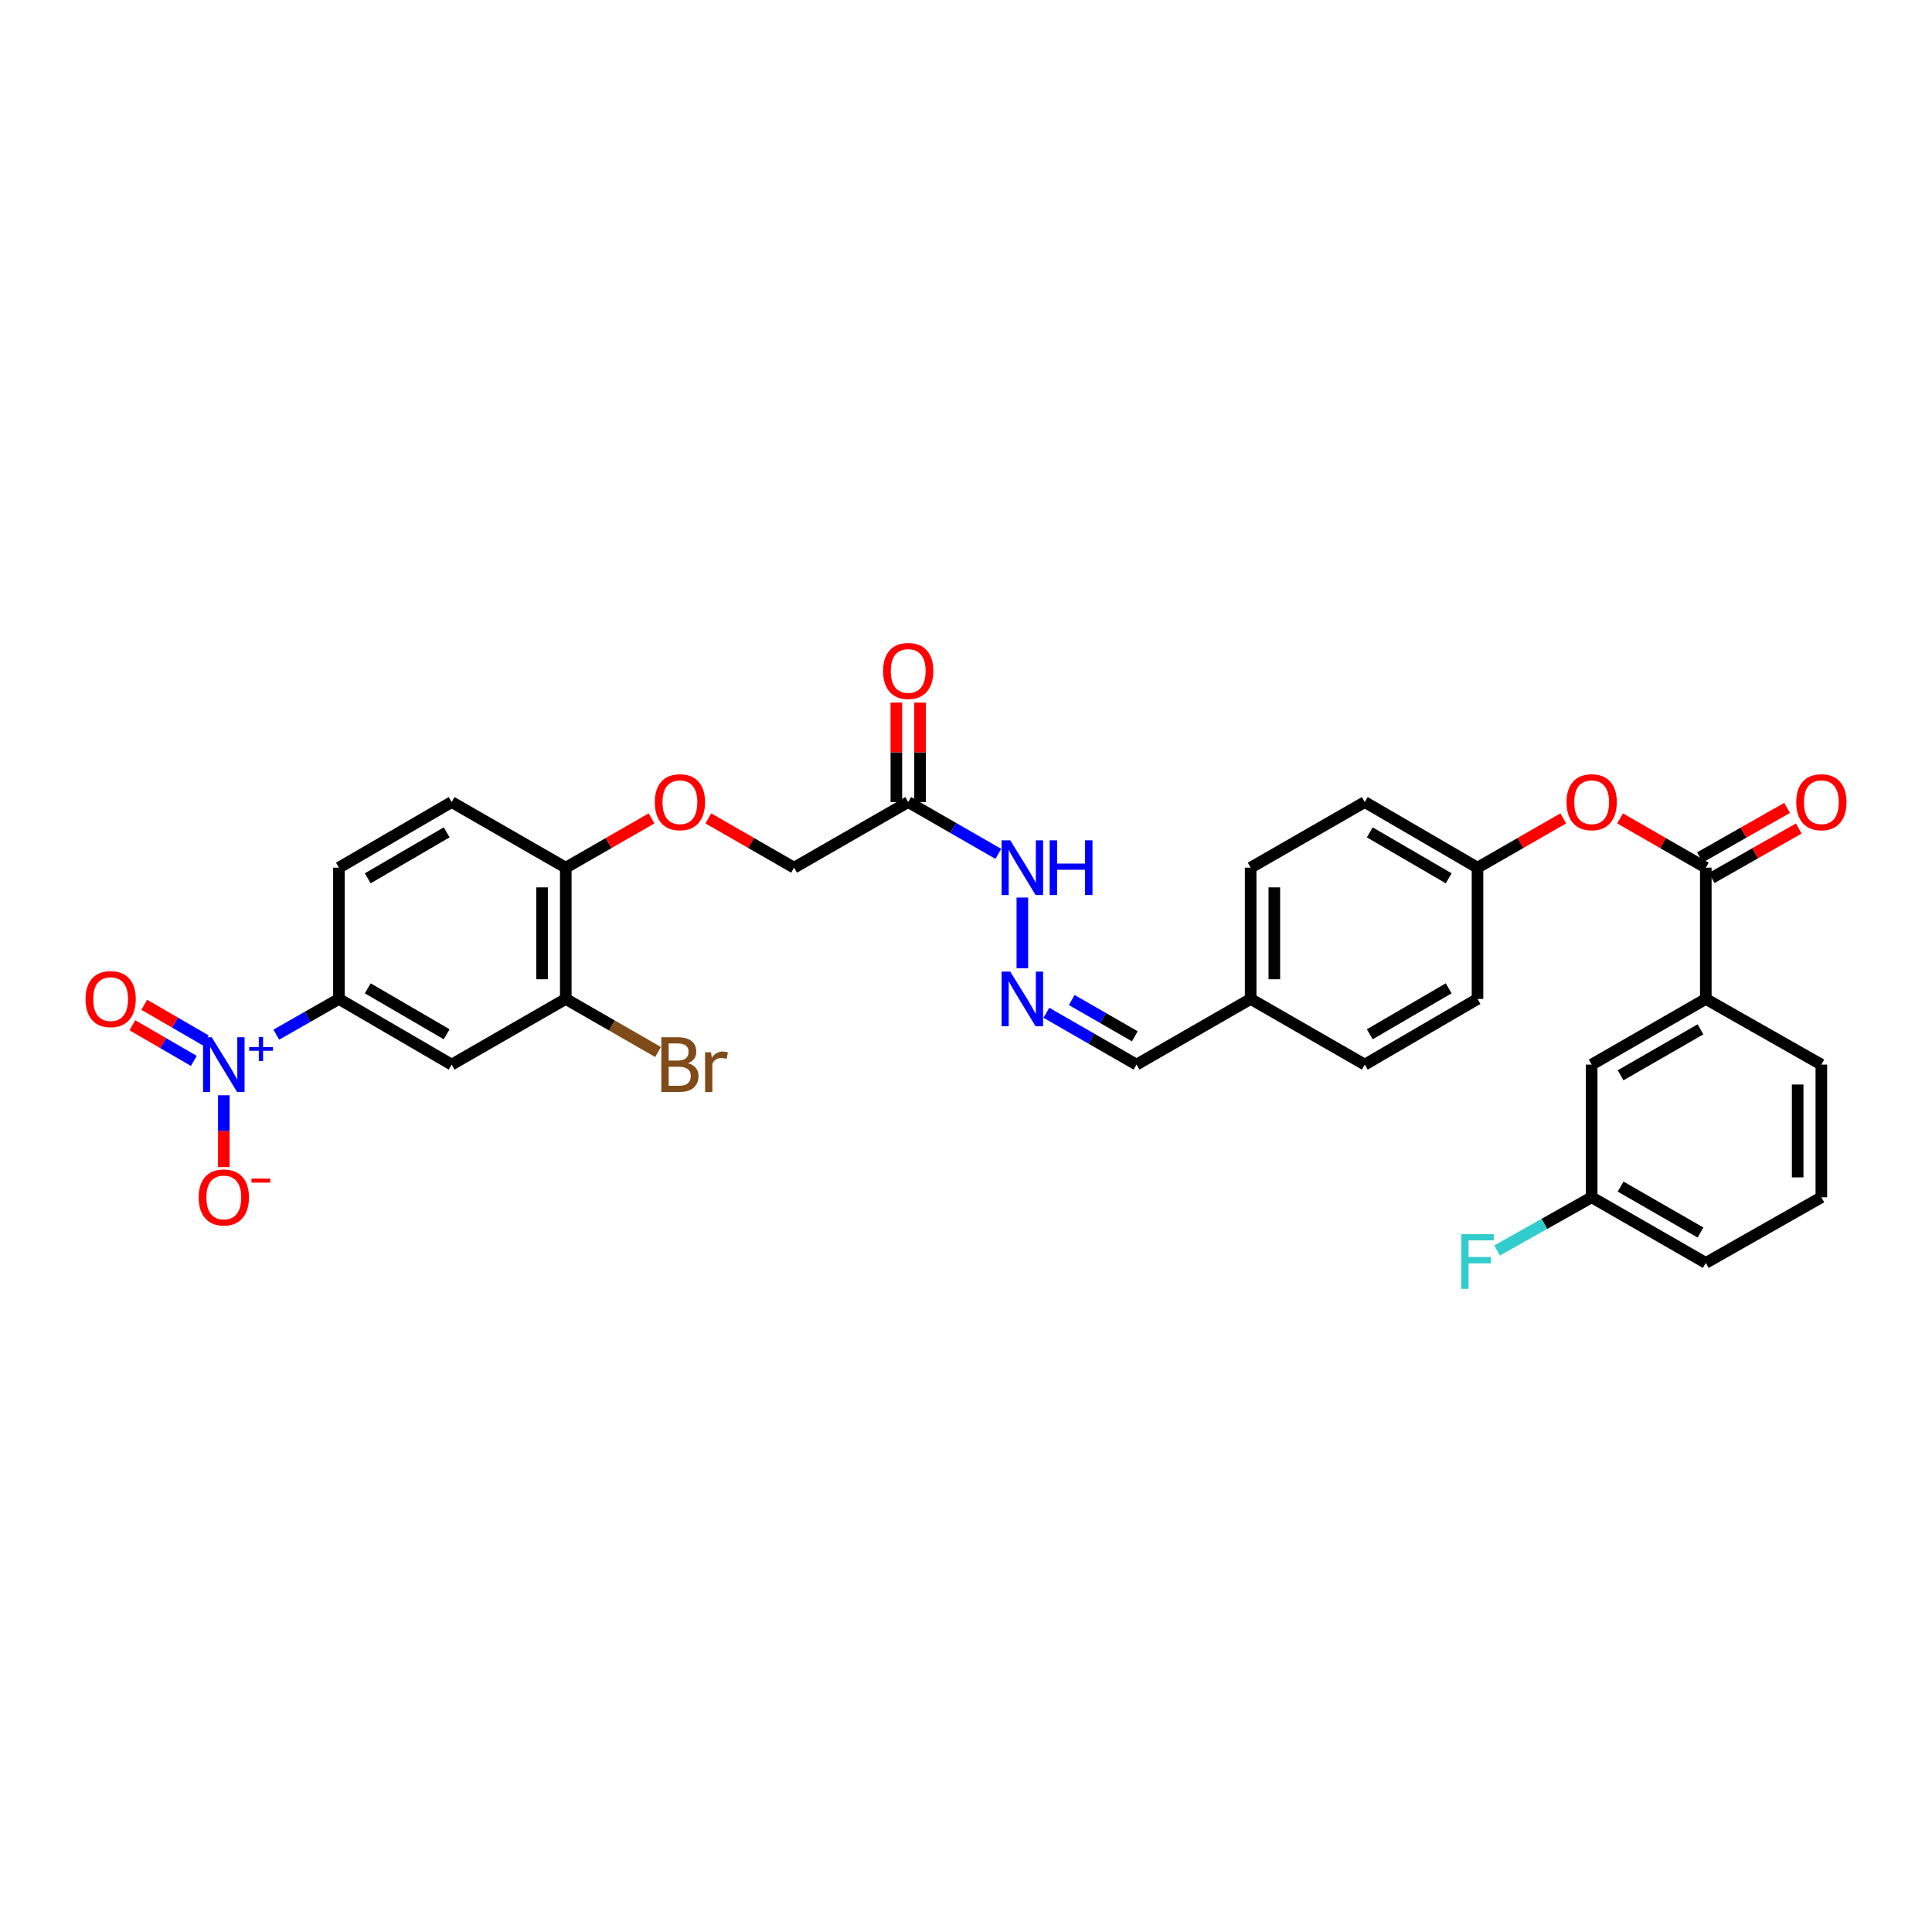 <?xml version='1.0' encoding='iso-8859-1'?>
<svg version='1.1' baseProfile='full'
              xmlns='http://www.w3.org/2000/svg'
                      xmlns:rdkit='http://www.rdkit.org/xml'
                      xmlns:xlink='http://www.w3.org/1999/xlink'
                  xml:space='preserve'
width='1000px' height='1000px' viewBox='0 0 1000 1000'>
<!-- END OF HEADER -->
<rect style='opacity:1.0;fill:#FFFFFF;stroke:none' width='1000' height='1000' x='0' y='0'> </rect>
<path class='bond-1' d='M 143.007,535.544 L 159.215,526.298' style='fill:none;fill-rule:evenodd;stroke:#0000FF;stroke-width:6px;stroke-linecap:butt;stroke-linejoin:miter;stroke-opacity:1' />
<path class='bond-1' d='M 159.215,526.298 L 175.424,517.053' style='fill:none;fill-rule:evenodd;stroke:#000000;stroke-width:6px;stroke-linecap:butt;stroke-linejoin:miter;stroke-opacity:1' />
<path class='bond-8' d='M 115.847,566.912 L 115.847,585.493' style='fill:none;fill-rule:evenodd;stroke:#0000FF;stroke-width:6px;stroke-linecap:butt;stroke-linejoin:miter;stroke-opacity:1' />
<path class='bond-8' d='M 115.847,585.493 L 115.847,604.073' style='fill:none;fill-rule:evenodd;stroke:#FF0000;stroke-width:6px;stroke-linecap:butt;stroke-linejoin:miter;stroke-opacity:1' />
<path class='bond-9' d='M 106.49,538.519 L 90.583,529.292' style='fill:none;fill-rule:evenodd;stroke:#0000FF;stroke-width:6px;stroke-linecap:butt;stroke-linejoin:miter;stroke-opacity:1' />
<path class='bond-9' d='M 90.583,529.292 L 74.675,520.064' style='fill:none;fill-rule:evenodd;stroke:#FF0000;stroke-width:6px;stroke-linecap:butt;stroke-linejoin:miter;stroke-opacity:1' />
<path class='bond-9' d='M 100.337,549.127 L 84.43,539.899' style='fill:none;fill-rule:evenodd;stroke:#0000FF;stroke-width:6px;stroke-linecap:butt;stroke-linejoin:miter;stroke-opacity:1' />
<path class='bond-9' d='M 84.43,539.899 L 68.522,530.672' style='fill:none;fill-rule:evenodd;stroke:#FF0000;stroke-width:6px;stroke-linecap:butt;stroke-linejoin:miter;stroke-opacity:1' />
<path class='bond-0' d='M 882.92,449.11 L 860.735,436.354' style='fill:none;fill-rule:evenodd;stroke:#000000;stroke-width:6px;stroke-linecap:butt;stroke-linejoin:miter;stroke-opacity:1' />
<path class='bond-0' d='M 860.735,436.354 L 838.551,423.597' style='fill:none;fill-rule:evenodd;stroke:#FF0000;stroke-width:6px;stroke-linecap:butt;stroke-linejoin:miter;stroke-opacity:1' />
<path class='bond-5' d='M 882.92,449.11 L 882.92,517.053' style='fill:none;fill-rule:evenodd;stroke:#000000;stroke-width:6px;stroke-linecap:butt;stroke-linejoin:miter;stroke-opacity:1' />
<path class='bond-13' d='M 885.948,454.442 L 908.495,441.638' style='fill:none;fill-rule:evenodd;stroke:#000000;stroke-width:6px;stroke-linecap:butt;stroke-linejoin:miter;stroke-opacity:1' />
<path class='bond-13' d='M 908.495,441.638 L 931.043,428.833' style='fill:none;fill-rule:evenodd;stroke:#FF0000;stroke-width:6px;stroke-linecap:butt;stroke-linejoin:miter;stroke-opacity:1' />
<path class='bond-13' d='M 879.892,443.779 L 902.44,430.974' style='fill:none;fill-rule:evenodd;stroke:#000000;stroke-width:6px;stroke-linecap:butt;stroke-linejoin:miter;stroke-opacity:1' />
<path class='bond-13' d='M 902.44,430.974 L 924.988,418.17' style='fill:none;fill-rule:evenodd;stroke:#FF0000;stroke-width:6px;stroke-linecap:butt;stroke-linejoin:miter;stroke-opacity:1' />
<path class='bond-2' d='M 175.424,517.053 L 233.768,551.035' style='fill:none;fill-rule:evenodd;stroke:#000000;stroke-width:6px;stroke-linecap:butt;stroke-linejoin:miter;stroke-opacity:1' />
<path class='bond-2' d='M 190.347,511.554 L 231.188,535.341' style='fill:none;fill-rule:evenodd;stroke:#000000;stroke-width:6px;stroke-linecap:butt;stroke-linejoin:miter;stroke-opacity:1' />
<path class='bond-16' d='M 175.424,517.053 L 175.424,449.11' style='fill:none;fill-rule:evenodd;stroke:#000000;stroke-width:6px;stroke-linecap:butt;stroke-linejoin:miter;stroke-opacity:1' />
<path class='bond-4' d='M 233.768,551.035 L 292.84,517.053' style='fill:none;fill-rule:evenodd;stroke:#000000;stroke-width:6px;stroke-linecap:butt;stroke-linejoin:miter;stroke-opacity:1' />
<path class='bond-3' d='M 470.086,415.143 L 411.013,449.11' style='fill:none;fill-rule:evenodd;stroke:#000000;stroke-width:6px;stroke-linecap:butt;stroke-linejoin:miter;stroke-opacity:1' />
<path class='bond-11' d='M 470.086,415.143 L 493.403,428.549' style='fill:none;fill-rule:evenodd;stroke:#000000;stroke-width:6px;stroke-linecap:butt;stroke-linejoin:miter;stroke-opacity:1' />
<path class='bond-11' d='M 493.403,428.549 L 516.721,441.956' style='fill:none;fill-rule:evenodd;stroke:#0000FF;stroke-width:6px;stroke-linecap:butt;stroke-linejoin:miter;stroke-opacity:1' />
<path class='bond-15' d='M 476.217,415.143 L 476.217,389.4' style='fill:none;fill-rule:evenodd;stroke:#000000;stroke-width:6px;stroke-linecap:butt;stroke-linejoin:miter;stroke-opacity:1' />
<path class='bond-15' d='M 476.217,389.4 L 476.217,363.658' style='fill:none;fill-rule:evenodd;stroke:#FF0000;stroke-width:6px;stroke-linecap:butt;stroke-linejoin:miter;stroke-opacity:1' />
<path class='bond-15' d='M 463.954,415.143 L 463.954,389.4' style='fill:none;fill-rule:evenodd;stroke:#000000;stroke-width:6px;stroke-linecap:butt;stroke-linejoin:miter;stroke-opacity:1' />
<path class='bond-15' d='M 463.954,389.4 L 463.954,363.658' style='fill:none;fill-rule:evenodd;stroke:#FF0000;stroke-width:6px;stroke-linecap:butt;stroke-linejoin:miter;stroke-opacity:1' />
<path class='bond-21' d='M 292.84,517.053 L 316.725,530.788' style='fill:none;fill-rule:evenodd;stroke:#000000;stroke-width:6px;stroke-linecap:butt;stroke-linejoin:miter;stroke-opacity:1' />
<path class='bond-21' d='M 316.725,530.788 L 340.609,544.523' style='fill:none;fill-rule:evenodd;stroke:#7F4C19;stroke-width:6px;stroke-linecap:butt;stroke-linejoin:miter;stroke-opacity:1' />
<path class='bond-32' d='M 292.84,517.053 L 292.84,449.11' style='fill:none;fill-rule:evenodd;stroke:#000000;stroke-width:6px;stroke-linecap:butt;stroke-linejoin:miter;stroke-opacity:1' />
<path class='bond-32' d='M 280.577,506.862 L 280.577,459.302' style='fill:none;fill-rule:evenodd;stroke:#000000;stroke-width:6px;stroke-linecap:butt;stroke-linejoin:miter;stroke-opacity:1' />
<path class='bond-14' d='M 882.92,517.053 L 823.847,551.035' style='fill:none;fill-rule:evenodd;stroke:#000000;stroke-width:6px;stroke-linecap:butt;stroke-linejoin:miter;stroke-opacity:1' />
<path class='bond-14' d='M 880.174,532.78 L 838.823,556.567' style='fill:none;fill-rule:evenodd;stroke:#000000;stroke-width:6px;stroke-linecap:butt;stroke-linejoin:miter;stroke-opacity:1' />
<path class='bond-29' d='M 882.92,517.053 L 942.735,551.035' style='fill:none;fill-rule:evenodd;stroke:#000000;stroke-width:6px;stroke-linecap:butt;stroke-linejoin:miter;stroke-opacity:1' />
<path class='bond-6' d='M 809.143,423.595 L 786.949,436.353' style='fill:none;fill-rule:evenodd;stroke:#FF0000;stroke-width:6px;stroke-linecap:butt;stroke-linejoin:miter;stroke-opacity:1' />
<path class='bond-6' d='M 786.949,436.353 L 764.754,449.11' style='fill:none;fill-rule:evenodd;stroke:#000000;stroke-width:6px;stroke-linecap:butt;stroke-linejoin:miter;stroke-opacity:1' />
<path class='bond-7' d='M 529.165,501.195 L 529.165,464.573' style='fill:none;fill-rule:evenodd;stroke:#0000FF;stroke-width:6px;stroke-linecap:butt;stroke-linejoin:miter;stroke-opacity:1' />
<path class='bond-19' d='M 541.609,524.209 L 564.934,537.622' style='fill:none;fill-rule:evenodd;stroke:#0000FF;stroke-width:6px;stroke-linecap:butt;stroke-linejoin:miter;stroke-opacity:1' />
<path class='bond-19' d='M 564.934,537.622 L 588.258,551.035' style='fill:none;fill-rule:evenodd;stroke:#000000;stroke-width:6px;stroke-linecap:butt;stroke-linejoin:miter;stroke-opacity:1' />
<path class='bond-19' d='M 554.72,517.603 L 571.047,526.992' style='fill:none;fill-rule:evenodd;stroke:#0000FF;stroke-width:6px;stroke-linecap:butt;stroke-linejoin:miter;stroke-opacity:1' />
<path class='bond-19' d='M 571.047,526.992 L 587.374,536.381' style='fill:none;fill-rule:evenodd;stroke:#000000;stroke-width:6px;stroke-linecap:butt;stroke-linejoin:miter;stroke-opacity:1' />
<path class='bond-10' d='M 292.84,449.11 L 233.768,415.143' style='fill:none;fill-rule:evenodd;stroke:#000000;stroke-width:6px;stroke-linecap:butt;stroke-linejoin:miter;stroke-opacity:1' />
<path class='bond-12' d='M 292.84,449.11 L 315.035,436.353' style='fill:none;fill-rule:evenodd;stroke:#000000;stroke-width:6px;stroke-linecap:butt;stroke-linejoin:miter;stroke-opacity:1' />
<path class='bond-12' d='M 315.035,436.353 L 337.229,423.595' style='fill:none;fill-rule:evenodd;stroke:#FF0000;stroke-width:6px;stroke-linecap:butt;stroke-linejoin:miter;stroke-opacity:1' />
<path class='bond-18' d='M 366.637,423.596 L 388.825,436.353' style='fill:none;fill-rule:evenodd;stroke:#FF0000;stroke-width:6px;stroke-linecap:butt;stroke-linejoin:miter;stroke-opacity:1' />
<path class='bond-18' d='M 388.825,436.353 L 411.013,449.11' style='fill:none;fill-rule:evenodd;stroke:#000000;stroke-width:6px;stroke-linecap:butt;stroke-linejoin:miter;stroke-opacity:1' />
<path class='bond-22' d='M 823.847,551.035 L 823.847,619.713' style='fill:none;fill-rule:evenodd;stroke:#000000;stroke-width:6px;stroke-linecap:butt;stroke-linejoin:miter;stroke-opacity:1' />
<path class='bond-17' d='M 175.424,449.11 L 233.768,415.143' style='fill:none;fill-rule:evenodd;stroke:#000000;stroke-width:6px;stroke-linecap:butt;stroke-linejoin:miter;stroke-opacity:1' />
<path class='bond-17' d='M 190.345,454.613 L 231.186,430.835' style='fill:none;fill-rule:evenodd;stroke:#000000;stroke-width:6px;stroke-linecap:butt;stroke-linejoin:miter;stroke-opacity:1' />
<path class='bond-23' d='M 588.258,551.035 L 647.331,517.053' style='fill:none;fill-rule:evenodd;stroke:#000000;stroke-width:6px;stroke-linecap:butt;stroke-linejoin:miter;stroke-opacity:1' />
<path class='bond-20' d='M 764.754,449.11 L 706.41,415.143' style='fill:none;fill-rule:evenodd;stroke:#000000;stroke-width:6px;stroke-linecap:butt;stroke-linejoin:miter;stroke-opacity:1' />
<path class='bond-20' d='M 749.833,454.613 L 708.992,430.835' style='fill:none;fill-rule:evenodd;stroke:#000000;stroke-width:6px;stroke-linecap:butt;stroke-linejoin:miter;stroke-opacity:1' />
<path class='bond-33' d='M 764.754,449.11 L 764.754,517.053' style='fill:none;fill-rule:evenodd;stroke:#000000;stroke-width:6px;stroke-linecap:butt;stroke-linejoin:miter;stroke-opacity:1' />
<path class='bond-24' d='M 823.847,619.713 L 799.358,633.485' style='fill:none;fill-rule:evenodd;stroke:#000000;stroke-width:6px;stroke-linecap:butt;stroke-linejoin:miter;stroke-opacity:1' />
<path class='bond-24' d='M 799.358,633.485 L 774.869,647.257' style='fill:none;fill-rule:evenodd;stroke:#33CCCC;stroke-width:6px;stroke-linecap:butt;stroke-linejoin:miter;stroke-opacity:1' />
<path class='bond-34' d='M 823.847,619.713 L 882.92,653.675' style='fill:none;fill-rule:evenodd;stroke:#000000;stroke-width:6px;stroke-linecap:butt;stroke-linejoin:miter;stroke-opacity:1' />
<path class='bond-34' d='M 838.82,614.176 L 880.171,637.949' style='fill:none;fill-rule:evenodd;stroke:#000000;stroke-width:6px;stroke-linecap:butt;stroke-linejoin:miter;stroke-opacity:1' />
<path class='bond-27' d='M 647.331,517.053 L 706.41,551.035' style='fill:none;fill-rule:evenodd;stroke:#000000;stroke-width:6px;stroke-linecap:butt;stroke-linejoin:miter;stroke-opacity:1' />
<path class='bond-28' d='M 647.331,517.053 L 647.331,449.11' style='fill:none;fill-rule:evenodd;stroke:#000000;stroke-width:6px;stroke-linecap:butt;stroke-linejoin:miter;stroke-opacity:1' />
<path class='bond-28' d='M 659.594,506.862 L 659.594,459.302' style='fill:none;fill-rule:evenodd;stroke:#000000;stroke-width:6px;stroke-linecap:butt;stroke-linejoin:miter;stroke-opacity:1' />
<path class='bond-25' d='M 706.41,415.143 L 647.331,449.11' style='fill:none;fill-rule:evenodd;stroke:#000000;stroke-width:6px;stroke-linecap:butt;stroke-linejoin:miter;stroke-opacity:1' />
<path class='bond-26' d='M 764.754,517.053 L 706.41,551.035' style='fill:none;fill-rule:evenodd;stroke:#000000;stroke-width:6px;stroke-linecap:butt;stroke-linejoin:miter;stroke-opacity:1' />
<path class='bond-26' d='M 749.831,511.554 L 708.99,535.341' style='fill:none;fill-rule:evenodd;stroke:#000000;stroke-width:6px;stroke-linecap:butt;stroke-linejoin:miter;stroke-opacity:1' />
<path class='bond-30' d='M 942.735,551.035 L 942.735,619.713' style='fill:none;fill-rule:evenodd;stroke:#000000;stroke-width:6px;stroke-linecap:butt;stroke-linejoin:miter;stroke-opacity:1' />
<path class='bond-30' d='M 930.472,561.337 L 930.472,609.412' style='fill:none;fill-rule:evenodd;stroke:#000000;stroke-width:6px;stroke-linecap:butt;stroke-linejoin:miter;stroke-opacity:1' />
<path class='bond-31' d='M 942.735,619.713 L 882.92,653.675' style='fill:none;fill-rule:evenodd;stroke:#000000;stroke-width:6px;stroke-linecap:butt;stroke-linejoin:miter;stroke-opacity:1' />
<path  class='atom-0' d='M 109.587 536.875
L 118.867 551.875
Q 119.787 553.355, 121.267 556.035
Q 122.747 558.715, 122.827 558.875
L 122.827 536.875
L 126.587 536.875
L 126.587 565.195
L 122.707 565.195
L 112.747 548.795
Q 111.587 546.875, 110.347 544.675
Q 109.147 542.475, 108.787 541.795
L 108.787 565.195
L 105.107 565.195
L 105.107 536.875
L 109.587 536.875
' fill='#0000FF'/>
<path  class='atom-0' d='M 128.963 541.98
L 133.953 541.98
L 133.953 536.726
L 136.17 536.726
L 136.17 541.98
L 141.292 541.98
L 141.292 543.88
L 136.17 543.88
L 136.17 549.16
L 133.953 549.16
L 133.953 543.88
L 128.963 543.88
L 128.963 541.98
' fill='#0000FF'/>
<path  class='atom-7' d='M 810.847 415.223
Q 810.847 408.423, 814.207 404.623
Q 817.567 400.823, 823.847 400.823
Q 830.127 400.823, 833.487 404.623
Q 836.847 408.423, 836.847 415.223
Q 836.847 422.103, 833.447 426.023
Q 830.047 429.903, 823.847 429.903
Q 817.607 429.903, 814.207 426.023
Q 810.847 422.143, 810.847 415.223
M 823.847 426.703
Q 828.167 426.703, 830.487 423.823
Q 832.847 420.903, 832.847 415.223
Q 832.847 409.663, 830.487 406.863
Q 828.167 404.023, 823.847 404.023
Q 819.527 404.023, 817.167 406.823
Q 814.847 409.623, 814.847 415.223
Q 814.847 420.943, 817.167 423.823
Q 819.527 426.703, 823.847 426.703
' fill='#FF0000'/>
<path  class='atom-8' d='M 522.905 502.893
L 532.185 517.893
Q 533.105 519.373, 534.585 522.053
Q 536.065 524.733, 536.145 524.893
L 536.145 502.893
L 539.905 502.893
L 539.905 531.213
L 536.025 531.213
L 526.065 514.813
Q 524.905 512.893, 523.665 510.693
Q 522.465 508.493, 522.105 507.813
L 522.105 531.213
L 518.425 531.213
L 518.425 502.893
L 522.905 502.893
' fill='#0000FF'/>
<path  class='atom-9' d='M 102.847 619.793
Q 102.847 612.993, 106.207 609.193
Q 109.567 605.393, 115.847 605.393
Q 122.127 605.393, 125.487 609.193
Q 128.847 612.993, 128.847 619.793
Q 128.847 626.673, 125.447 630.593
Q 122.047 634.473, 115.847 634.473
Q 109.607 634.473, 106.207 630.593
Q 102.847 626.713, 102.847 619.793
M 115.847 631.273
Q 120.167 631.273, 122.487 628.393
Q 124.847 625.473, 124.847 619.793
Q 124.847 614.233, 122.487 611.433
Q 120.167 608.593, 115.847 608.593
Q 111.527 608.593, 109.167 611.393
Q 106.847 614.193, 106.847 619.793
Q 106.847 625.513, 109.167 628.393
Q 111.527 631.273, 115.847 631.273
' fill='#FF0000'/>
<path  class='atom-9' d='M 130.167 610.016
L 139.856 610.016
L 139.856 612.128
L 130.167 612.128
L 130.167 610.016
' fill='#FF0000'/>
<path  class='atom-10' d='M 44.265 517.133
Q 44.265 510.333, 47.625 506.533
Q 50.985 502.733, 57.265 502.733
Q 63.545 502.733, 66.905 506.533
Q 70.265 510.333, 70.265 517.133
Q 70.265 524.013, 66.865 527.933
Q 63.465 531.813, 57.265 531.813
Q 51.025 531.813, 47.625 527.933
Q 44.265 524.053, 44.265 517.133
M 57.265 528.613
Q 61.585 528.613, 63.905 525.733
Q 66.265 522.813, 66.265 517.133
Q 66.265 511.573, 63.905 508.773
Q 61.585 505.933, 57.265 505.933
Q 52.945 505.933, 50.585 508.733
Q 48.265 511.533, 48.265 517.133
Q 48.265 522.853, 50.585 525.733
Q 52.945 528.613, 57.265 528.613
' fill='#FF0000'/>
<path  class='atom-12' d='M 522.905 434.95
L 532.185 449.95
Q 533.105 451.43, 534.585 454.11
Q 536.065 456.79, 536.145 456.95
L 536.145 434.95
L 539.905 434.95
L 539.905 463.27
L 536.025 463.27
L 526.065 446.87
Q 524.905 444.95, 523.665 442.75
Q 522.465 440.55, 522.105 439.87
L 522.105 463.27
L 518.425 463.27
L 518.425 434.95
L 522.905 434.95
' fill='#0000FF'/>
<path  class='atom-12' d='M 543.305 434.95
L 547.145 434.95
L 547.145 446.99
L 561.625 446.99
L 561.625 434.95
L 565.465 434.95
L 565.465 463.27
L 561.625 463.27
L 561.625 450.19
L 547.145 450.19
L 547.145 463.27
L 543.305 463.27
L 543.305 434.95
' fill='#0000FF'/>
<path  class='atom-13' d='M 338.933 415.223
Q 338.933 408.423, 342.293 404.623
Q 345.653 400.823, 351.933 400.823
Q 358.213 400.823, 361.573 404.623
Q 364.933 408.423, 364.933 415.223
Q 364.933 422.103, 361.533 426.023
Q 358.133 429.903, 351.933 429.903
Q 345.693 429.903, 342.293 426.023
Q 338.933 422.143, 338.933 415.223
M 351.933 426.703
Q 356.253 426.703, 358.573 423.823
Q 360.933 420.903, 360.933 415.223
Q 360.933 409.663, 358.573 406.863
Q 356.253 404.023, 351.933 404.023
Q 347.613 404.023, 345.253 406.823
Q 342.933 409.623, 342.933 415.223
Q 342.933 420.943, 345.253 423.823
Q 347.613 426.703, 351.933 426.703
' fill='#FF0000'/>
<path  class='atom-14' d='M 929.735 415.223
Q 929.735 408.423, 933.095 404.623
Q 936.455 400.823, 942.735 400.823
Q 949.015 400.823, 952.375 404.623
Q 955.735 408.423, 955.735 415.223
Q 955.735 422.103, 952.335 426.023
Q 948.935 429.903, 942.735 429.903
Q 936.495 429.903, 933.095 426.023
Q 929.735 422.143, 929.735 415.223
M 942.735 426.703
Q 947.055 426.703, 949.375 423.823
Q 951.735 420.903, 951.735 415.223
Q 951.735 409.663, 949.375 406.863
Q 947.055 404.023, 942.735 404.023
Q 938.415 404.023, 936.055 406.823
Q 933.735 409.623, 933.735 415.223
Q 933.735 420.943, 936.055 423.823
Q 938.415 426.703, 942.735 426.703
' fill='#FF0000'/>
<path  class='atom-16' d='M 457.086 347.28
Q 457.086 340.48, 460.446 336.68
Q 463.806 332.88, 470.086 332.88
Q 476.366 332.88, 479.726 336.68
Q 483.086 340.48, 483.086 347.28
Q 483.086 354.16, 479.686 358.08
Q 476.286 361.96, 470.086 361.96
Q 463.846 361.96, 460.446 358.08
Q 457.086 354.2, 457.086 347.28
M 470.086 358.76
Q 474.406 358.76, 476.726 355.88
Q 479.086 352.96, 479.086 347.28
Q 479.086 341.72, 476.726 338.92
Q 474.406 336.08, 470.086 336.08
Q 465.766 336.08, 463.406 338.88
Q 461.086 341.68, 461.086 347.28
Q 461.086 353, 463.406 355.88
Q 465.766 358.76, 470.086 358.76
' fill='#FF0000'/>
<path  class='atom-22' d='M 356.073 550.315
Q 358.793 551.075, 360.153 552.755
Q 361.553 554.395, 361.553 556.835
Q 361.553 560.755, 359.033 562.995
Q 356.553 565.195, 351.833 565.195
L 342.313 565.195
L 342.313 536.875
L 350.673 536.875
Q 355.513 536.875, 357.953 538.835
Q 360.393 540.795, 360.393 544.395
Q 360.393 548.675, 356.073 550.315
M 346.113 540.075
L 346.113 548.955
L 350.673 548.955
Q 353.473 548.955, 354.913 547.835
Q 356.393 546.675, 356.393 544.395
Q 356.393 540.075, 350.673 540.075
L 346.113 540.075
M 351.833 561.995
Q 354.593 561.995, 356.073 560.675
Q 357.553 559.355, 357.553 556.835
Q 357.553 554.515, 355.913 553.355
Q 354.313 552.155, 351.233 552.155
L 346.113 552.155
L 346.113 561.995
L 351.833 561.995
' fill='#7F4C19'/>
<path  class='atom-22' d='M 367.993 544.635
L 368.433 547.475
Q 370.593 544.275, 374.113 544.275
Q 375.233 544.275, 376.753 544.675
L 376.153 548.035
Q 374.433 547.635, 373.473 547.635
Q 371.793 547.635, 370.673 548.315
Q 369.593 548.955, 368.713 550.515
L 368.713 565.195
L 364.953 565.195
L 364.953 544.635
L 367.993 544.635
' fill='#7F4C19'/>
<path  class='atom-25' d='M 756.334 638.786
L 773.174 638.786
L 773.174 642.026
L 760.134 642.026
L 760.134 650.626
L 771.734 650.626
L 771.734 653.906
L 760.134 653.906
L 760.134 667.106
L 756.334 667.106
L 756.334 638.786
' fill='#33CCCC'/>
</svg>
